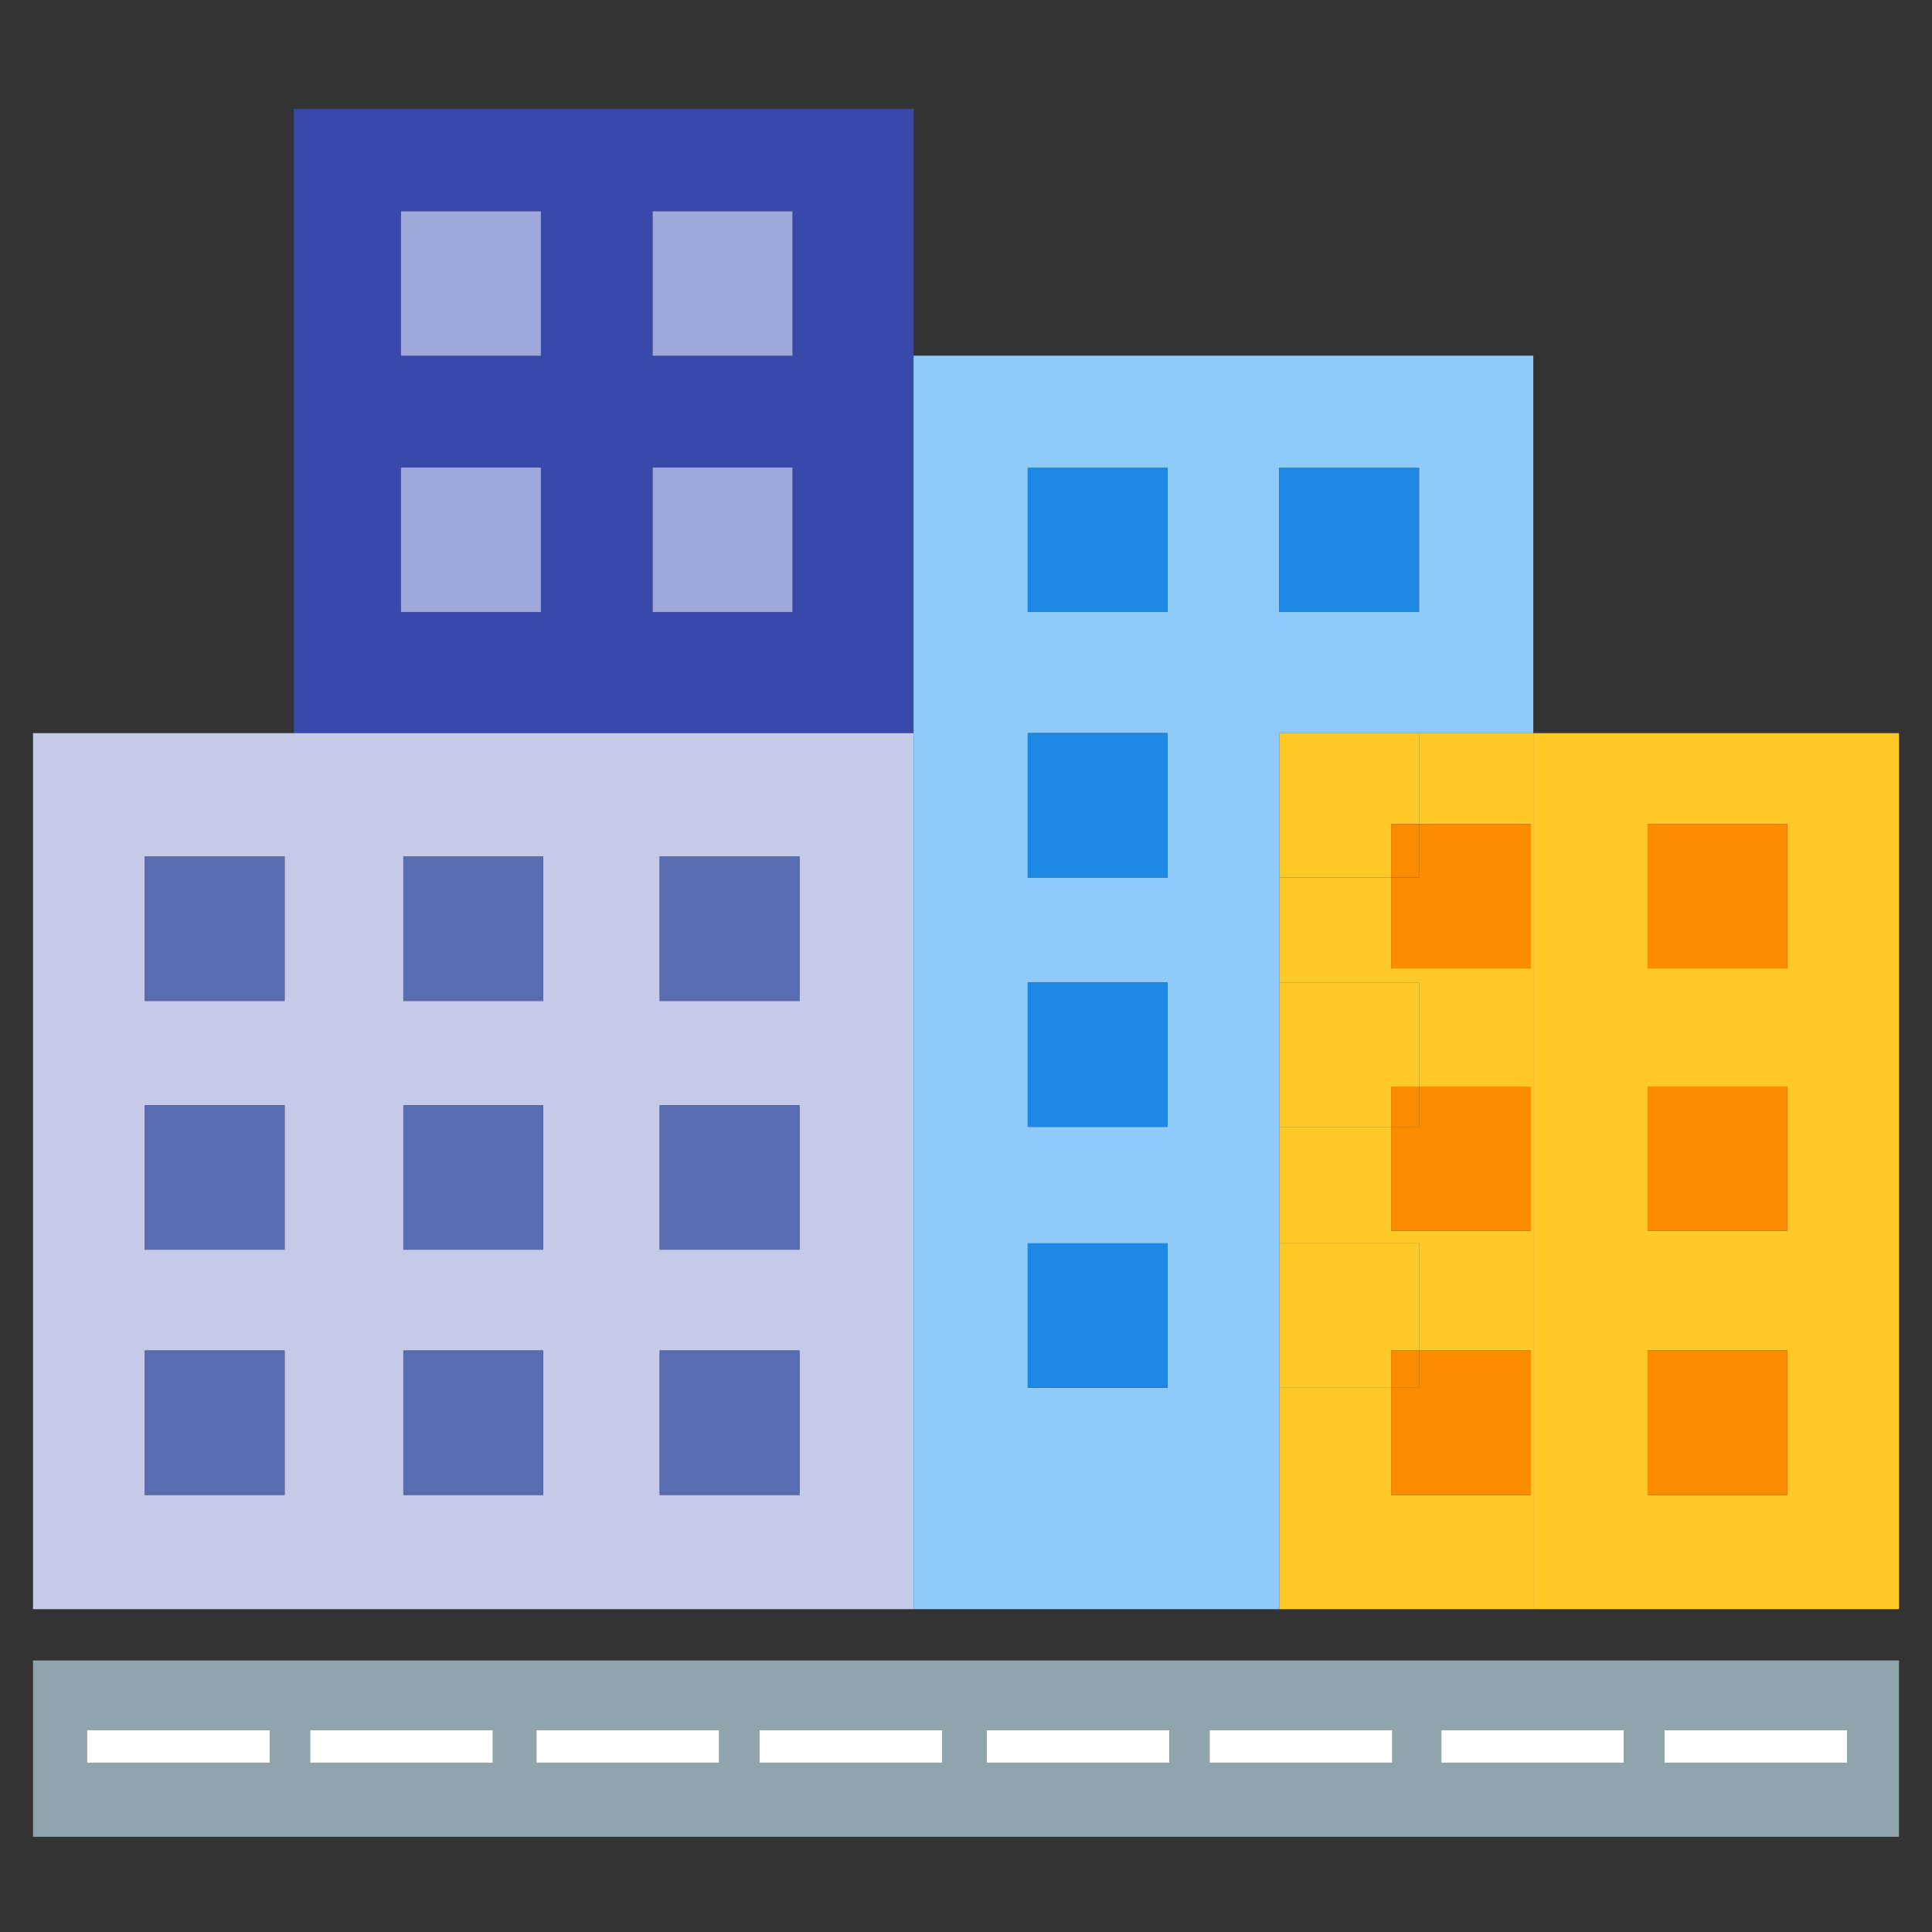 <?xml version="1.0" encoding="utf-8"?>
<!-- Generator: Adobe Illustrator 16.0.0, SVG Export Plug-In . SVG Version: 6.00 Build 0)  -->
<!DOCTYPE svg PUBLIC "-//W3C//DTD SVG 1.1//EN" "http://www.w3.org/Graphics/SVG/1.1/DTD/svg11.dtd">
<svg version="1.1" id="Layer_1" xmlns="http://www.w3.org/2000/svg" xmlns:xlink="http://www.w3.org/1999/xlink" x="0px" y="0px"
	 width="22px" height="22px" viewBox="0 0 22 22" enable-background="new 0 0 22 22" xml:space="preserve">
<rect x="0" y="0" width="22" height="22" fill="#333333" stroke="none"/>
<g>
	<path fill="#3949AB" d="M10.403,4.05V1.239H3.347v7.109h7.057V4.05z M6.159,6.969H4.566V5.324h1.593V6.969z M6.159,4.05H4.566
		V2.406h1.593V4.05z M9.024,6.969H7.432V5.324h1.592V6.969z M9.024,4.05H7.432V2.406h1.592V4.05z"/>
	<path fill="#C5CAE9" d="M3.347,8.348H0.376v9.976h10.027V8.348H3.347z M3.241,17.023H1.649v-1.645h1.592V17.023z M3.241,14.23
		H1.649v-1.645h1.592V14.23z M3.241,11.398H1.649V9.754h1.592V11.398z M6.185,17.023H4.593v-1.645h1.592V17.023z M6.185,14.23H4.593
		v-1.645h1.592V14.23z M6.185,11.398H4.593V9.754h1.592V11.398z M9.104,17.023H7.512v-1.645h1.592V17.023z M9.104,14.23H7.512
		v-1.645h1.592V14.23z M9.104,11.398H7.512V9.754h1.592V11.398z"/>
	<path fill="#90CAF9" d="M14.567,14.158v-1.326v-1.645V9.993V8.348h1.592h1.301V4.05h-7.057v4.298v9.976h4.164v-2.521V14.158z
		 M14.567,5.324h1.592v1.645h-1.592V5.324z M13.296,15.803h-1.593v-1.645h1.593V15.803z M13.296,12.832h-1.593v-1.645h1.593V12.832z
		 M13.296,9.993h-1.593V8.348h1.593V9.993z M13.296,6.969h-1.593V5.324h1.593V6.969z"/>
	<rect x="1.649" y="12.586" fill="#596CB2" width="1.592" height="1.645"/>
	<rect x="4.593" y="12.586" fill="#596CB2" width="1.592" height="1.645"/>
	<rect x="7.512" y="12.586" fill="#596CB2" width="1.592" height="1.645"/>
	<rect x="1.649" y="9.754" fill="#596CB2" width="1.592" height="1.644"/>
	<rect x="4.593" y="9.754" fill="#596CB2" width="1.592" height="1.644"/>
	<rect x="7.512" y="9.754" fill="#596CB2" width="1.592" height="1.644"/>
	<rect x="1.649" y="15.379" fill="#596CB2" width="1.592" height="1.645"/>
	<rect x="4.593" y="15.379" fill="#596CB2" width="1.592" height="1.645"/>
	<rect x="7.512" y="15.379" fill="#596CB2" width="1.592" height="1.645"/>
	<rect x="11.703" y="5.324" fill="#1E88E5" width="1.593" height="1.645"/>
	<rect x="14.567" y="5.324" fill="#1E88E5" width="1.592" height="1.645"/>
	<rect x="11.703" y="8.348" fill="#1E88E5" width="1.593" height="1.645"/>
	<rect x="11.703" y="11.187" fill="#1E88E5" width="1.593" height="1.645"/>
	<rect x="11.703" y="14.158" fill="#1E88E5" width="1.593" height="1.645"/>
	<rect x="4.566" y="2.406" fill="#9FA8DA" width="1.593" height="1.645"/>
	<rect x="7.432" y="2.406" fill="#9FA8DA" width="1.592" height="1.645"/>
	<rect x="7.432" y="5.324" fill="#9FA8DA" width="1.592" height="1.645"/>
	<rect x="4.566" y="5.324" fill="#9FA8DA" width="1.593" height="1.645"/>
	<path fill="#FFCA28" d="M17.46,8.348v9.976h4.164V8.348H17.46z M20.353,17.023h-1.592v-1.645h1.592V17.023z M20.353,14.016h-1.592
		v-1.643h1.592V14.016z M20.353,11.027h-1.592V9.383h1.592V11.027z"/>
	<polygon fill="#FFCA28" points="16.159,8.348 16.159,9.383 17.433,9.383 17.433,11.027 15.841,11.027 15.841,9.993 14.567,9.993 
		14.567,11.187 16.159,11.187 16.159,12.373 17.433,12.373 17.433,14.016 15.841,14.016 15.841,12.832 14.567,12.832 14.567,14.158 
		16.159,14.158 16.159,15.379 17.433,15.379 17.433,17.023 15.841,17.023 15.841,15.803 14.567,15.803 14.567,18.324 17.46,18.324 
		17.46,8.348 	"/>
	<polygon fill="#FFCA28" points="14.567,9.993 15.841,9.993 15.841,9.383 16.159,9.383 16.159,8.348 14.567,8.348 	"/>
	<polygon fill="#FFCA28" points="15.841,12.832 15.841,12.373 16.159,12.373 16.159,11.187 14.567,11.187 14.567,12.832 	"/>
	<polygon fill="#FFCA28" points="15.841,15.803 15.841,15.379 16.159,15.379 16.159,14.158 14.567,14.158 14.567,15.803 	"/>
	<polygon fill="#FB8C00" points="15.841,9.993 15.841,11.027 17.433,11.027 17.433,9.383 16.159,9.383 16.159,9.993 	"/>
	<rect x="15.841" y="9.383" fill="#FB8C00" width="0.318" height="0.61"/>
	<rect x="18.761" y="9.383" fill="#FB8C00" width="1.592" height="1.644"/>
	<polygon fill="#FB8C00" points="15.841,15.803 15.841,17.023 17.433,17.023 17.433,15.379 16.159,15.379 16.159,15.803 	"/>
	<rect x="15.841" y="15.379" fill="#FB8C00" width="0.318" height="0.424"/>
	<rect x="18.761" y="15.379" fill="#FB8C00" width="1.592" height="1.645"/>
	<polygon fill="#FB8C00" points="15.841,12.832 15.841,14.016 17.433,14.016 17.433,12.373 16.159,12.373 16.159,12.832 	"/>
	<rect x="15.841" y="12.373" fill="#FB8C00" width="0.318" height="0.459"/>
	<rect x="18.761" y="12.373" fill="#FB8C00" width="1.592" height="1.643"/>
	<path fill="#90A4AE" d="M0.376,20.916h21.248v-2.008H0.376V20.916z M18.952,19.703h2.08v0.369h-2.08V19.703z M16.413,19.703h2.078
		v0.369h-2.078V19.703z M13.774,19.703h2.08v0.369h-2.08V19.703z M11.235,19.703h2.081v0.369h-2.081V19.703z M8.648,19.703h2.08
		v0.369h-2.08V19.703z M6.109,19.703h2.079v0.369H6.109V19.703z M3.532,19.703H5.61v0.369H3.532V19.703z M0.991,19.703h2.08v0.369
		h-2.08V19.703z"/>
	<rect x="0.991" y="19.703" fill="#FFFFFF" width="2.08" height="0.369"/>
	<rect x="3.532" y="19.703" fill="#FFFFFF" width="2.079" height="0.369"/>
	<rect x="6.109" y="19.703" fill="#FFFFFF" width="2.079" height="0.369"/>
	<rect x="8.648" y="19.703" fill="#FFFFFF" width="2.08" height="0.369"/>
	<rect x="11.235" y="19.703" fill="#FFFFFF" width="2.081" height="0.369"/>
	<rect x="13.774" y="19.703" fill="#FFFFFF" width="2.08" height="0.369"/>
	<rect x="16.413" y="19.703" fill="#FFFFFF" width="2.078" height="0.369"/>
	<rect x="18.952" y="19.703" fill="#FFFFFF" width="2.08" height="0.369"/>
</g>
</svg>
